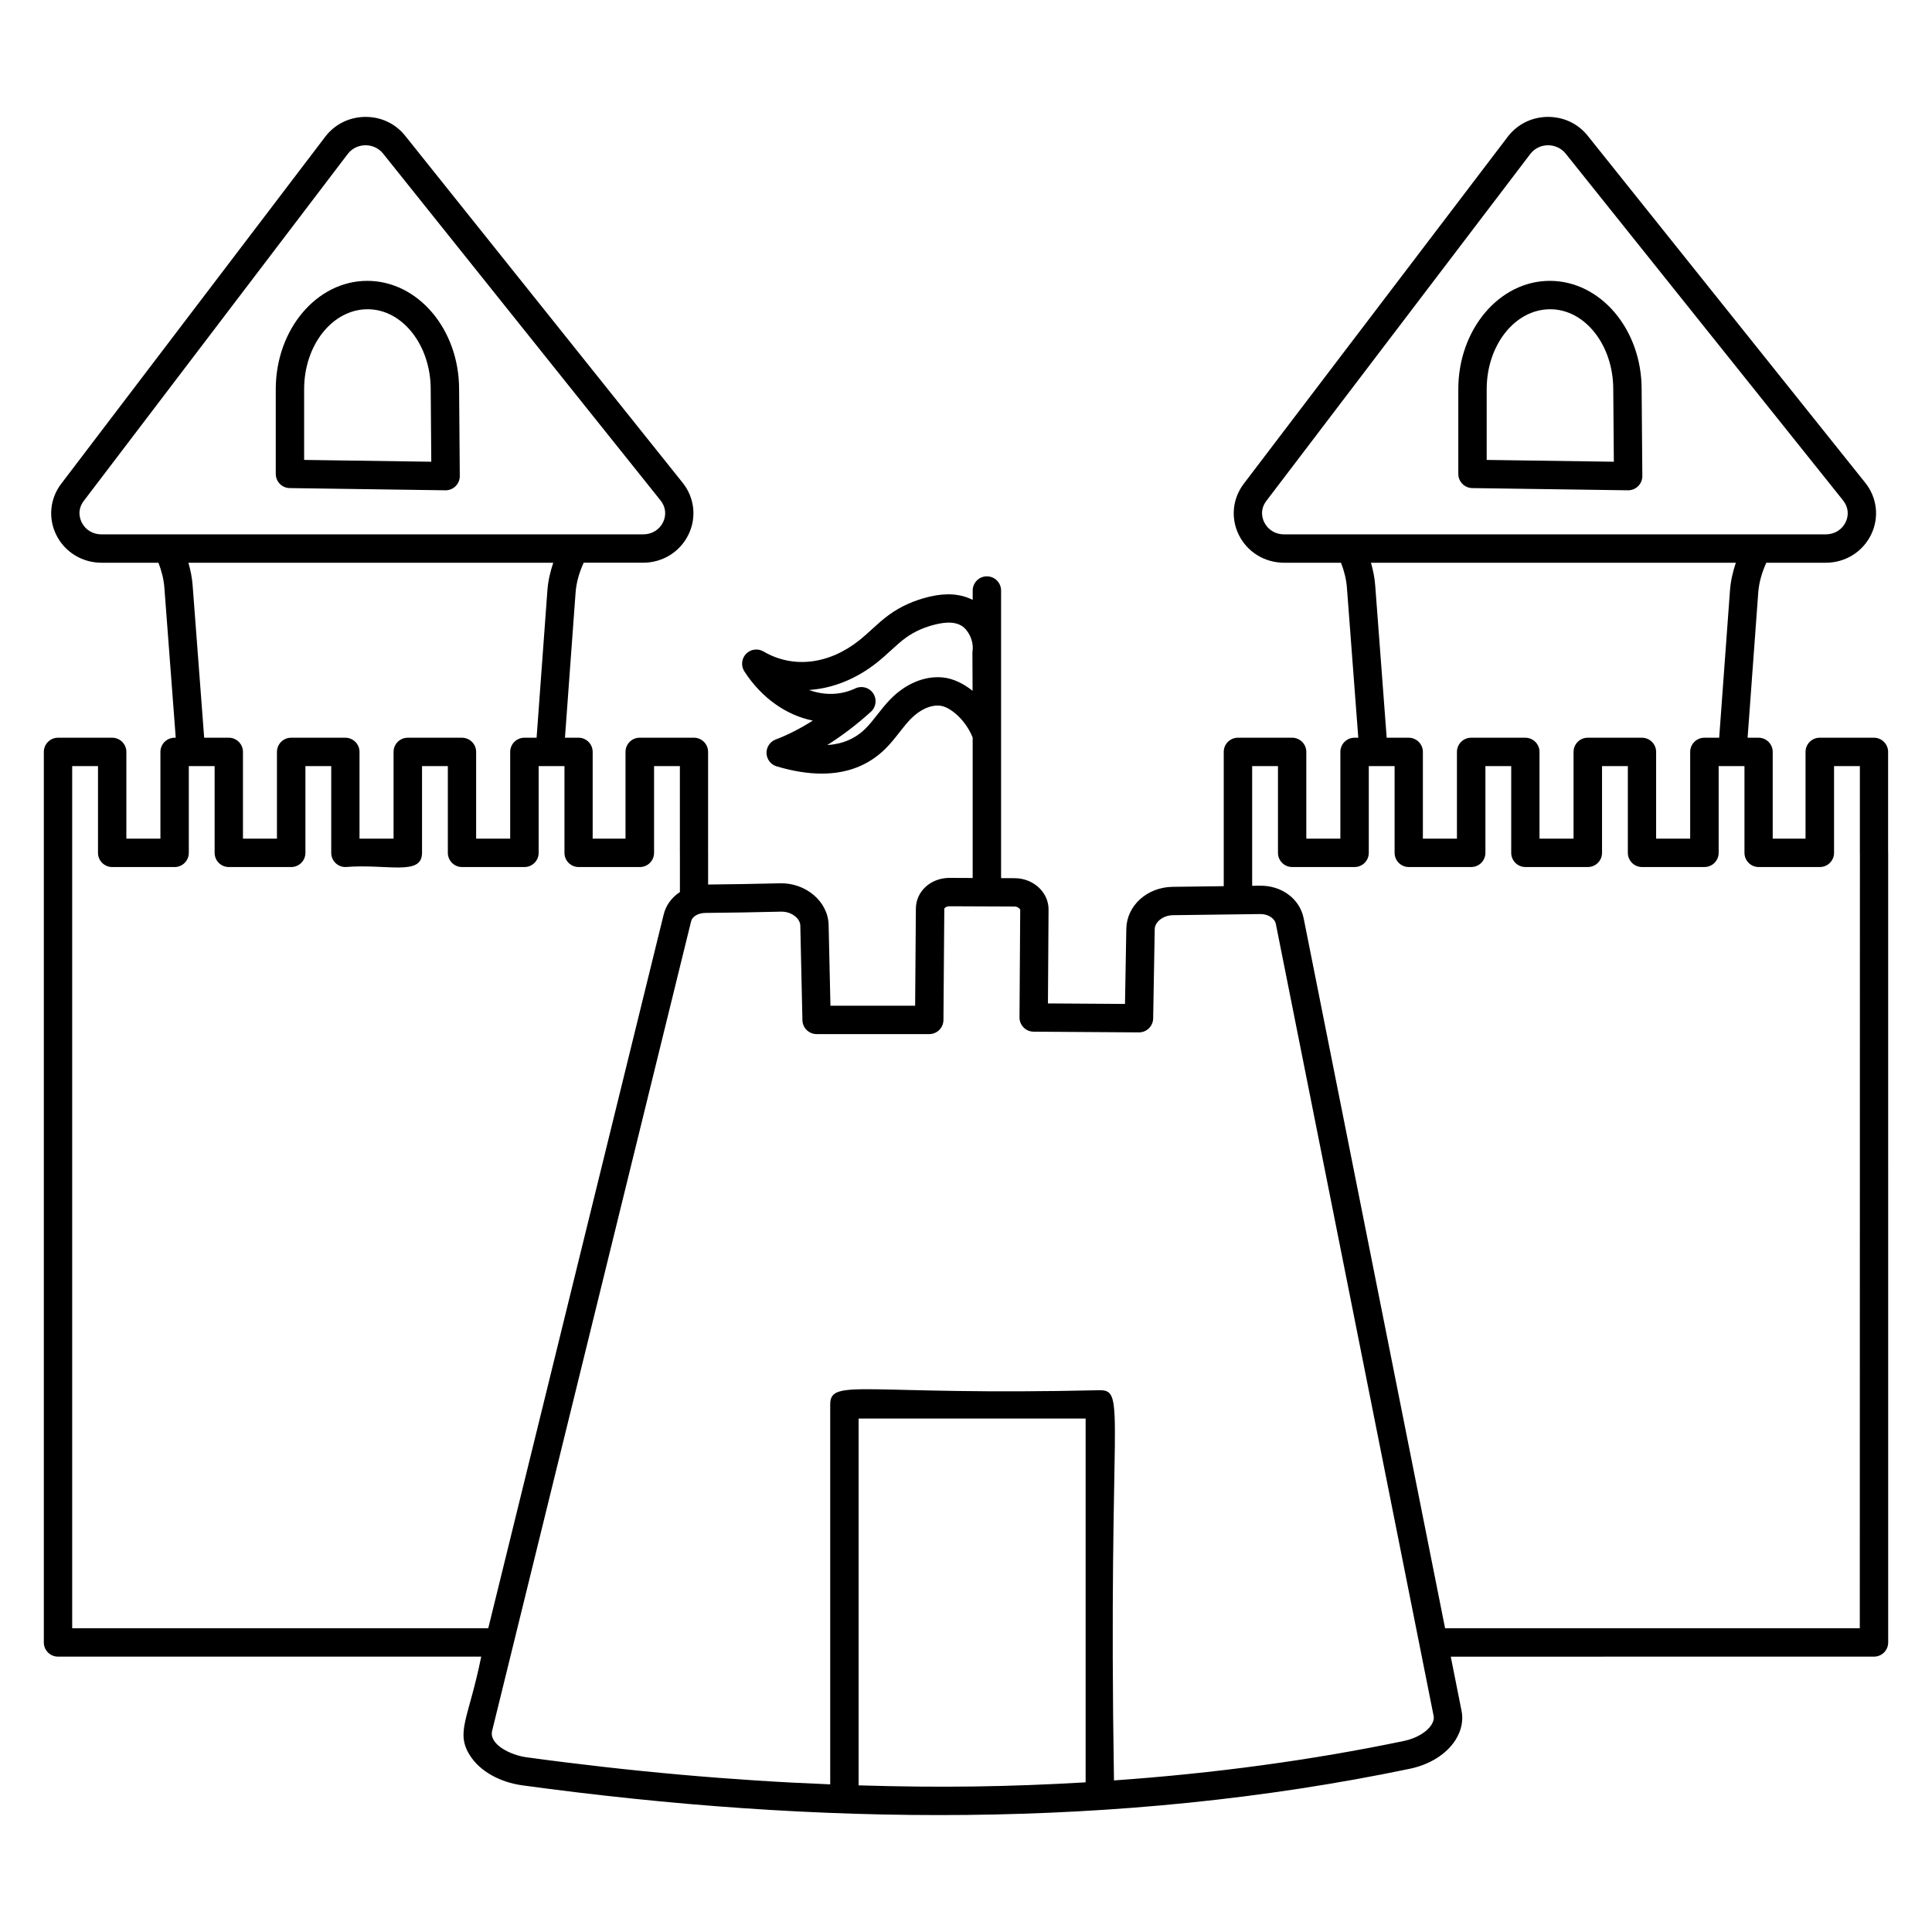 <?xml version="1.0" encoding="UTF-8"?>
<!-- Uploaded to: SVG Repo, www.svgrepo.com, Generator: SVG Repo Mixer Tools -->
<svg fill="#000000" width="800px" height="800px" version="1.1" viewBox="144 144 512 512" xmlns="http://www.w3.org/2000/svg">
 <g>
  <path d="m554.7 218.43c-13.363 0-24.234 12.875-24.234 28.703v22.453c0 2.055 1.648 3.731 3.707 3.762l41.246 0.586h0.055c0.992 0 1.945-0.395 2.652-1.094 0.715-0.715 1.117-1.684 1.109-2.699l-0.184-23.012c0-15.82-10.871-28.699-24.352-28.699zm-16.711 47.453v-18.746c0-11.68 7.496-21.184 16.832-21.184 9.215 0 16.711 9.504 16.711 21.215l0.152 19.195z"/>
  <path d="m241.31 218.43c-13.359 0-24.23 12.875-24.23 28.703v22.453c0 2.055 1.648 3.731 3.707 3.762l41.246 0.586h0.055c0.992 0 1.945-0.395 2.652-1.094 0.715-0.715 1.117-1.684 1.109-2.699l-0.184-23.012c-0.004-15.82-10.875-28.699-24.355-28.699zm-16.711 47.453v-18.746c0-11.68 7.496-21.184 16.832-21.184 9.215 0 16.711 9.504 16.711 21.215l0.152 19.195z"/>
  <path d="m644.37 369.72v-26.457c0-2.078-1.684-3.762-3.762-3.762h-14.359c-2.078 0-3.762 1.684-3.762 3.762v22.988h-8.699v-22.988c0-2.078-1.684-3.762-3.762-3.762h-2.894l2.82-38.461c0.195-2.668 0.965-5.32 2.137-7.906h15.723c5.223 0 9.848-2.879 12.078-7.516 2.168-4.508 1.562-9.75-1.574-13.672l-73.547-91.957c-2.586-3.234-6.383-5.043-10.668-5.012-4.188 0.051-8.031 1.969-10.535 5.262l-69.953 91.957c-3 3.945-3.5 9.141-1.309 13.562 2.254 4.551 6.856 7.371 12.008 7.371h15.066c0.84 2.172 1.402 4.379 1.57 6.602l3.012 39.77h-0.988c-2.078 0-3.762 1.684-3.762 3.762v22.988h-9.023v-22.988c0-2.078-1.684-3.762-3.762-3.762h-14.359c-2.078 0-3.762 1.684-3.762 3.762v35.582l-13.586 0.176c-6.746 0.109-12.117 4.984-12.234 11.102l-0.348 19.93-20.422-0.137 0.164-24.785c0.031-2.109-0.797-4.125-2.332-5.684-1.703-1.727-4.125-2.719-6.637-2.719l-3.613-0.016v-76.215c0-2.078-1.684-3.762-3.762-3.762s-3.762 1.684-3.762 3.762v2.477c-3.141-1.582-6.836-1.914-11.336-0.875-4.035 0.934-7.66 2.547-10.773 4.789-1.703 1.227-3.242 2.633-4.731 3.996-1.027 0.934-2.047 1.871-3.113 2.723-8.117 6.496-17.645 7.633-25.5 3.035-1.496-0.879-3.414-0.609-4.617 0.648-1.203 1.258-1.383 3.18-0.438 4.641 4.602 7.102 11.176 11.629 18.137 13.035-3.332 2.113-6.656 3.812-9.828 5.004-1.512 0.566-2.492 2.039-2.438 3.652 0.059 1.613 1.137 3.012 2.688 3.473 4.305 1.281 8.289 1.918 11.945 1.918 6.777 0 12.422-2.195 16.855-6.57 1.398-1.383 2.602-2.914 3.766-4.398 1-1.277 1.945-2.481 2.934-3.492 2.465-2.516 5.316-3.805 7.809-3.535 2.707 0.297 6.805 3.809 8.633 8.445v37.215l-6.141-0.027c-4.996 0-8.91 3.602-8.91 8.164l-0.195 25.707h-22.445l-0.484-21.457c-0.172-6.219-6.098-11.125-12.797-10.984-5.934 0.145-13.641 0.285-19.137 0.328v-8.402c0-0.09-0.004-0.18-0.008-0.266v-26.484c0-2.078-1.684-3.762-3.762-3.762h-14.359c-2.078 0-3.762 1.684-3.762 3.762v22.988h-8.703v-22.988c0-2.078-1.684-3.762-3.762-3.762h-3.582l2.816-38.461c0.195-2.668 0.969-5.32 2.141-7.91h15.727c5.223 0 9.848-2.879 12.078-7.516 2.168-4.508 1.562-9.75-1.574-13.672l-73.523-91.945c-2.586-3.234-6.41-5.066-10.668-5.012-4.188 0.051-8.027 1.973-10.531 5.262l-69.961 91.957c-3 3.941-3.504 9.141-1.309 13.562 2.254 4.547 6.856 7.371 12.008 7.371h15.066c0.84 2.172 1.402 4.379 1.57 6.602l3.012 39.77h-0.297c-2.078 0-3.762 1.684-3.762 3.762v22.988h-9.023v-22.988c0-2.078-1.684-3.762-3.762-3.762h-14.352c-2.078 0-3.762 1.684-3.762 3.762v236c0 2.078 1.684 3.762 3.762 3.762h112.15c-3.289 16.363-6.914 20.012-2.973 26.203 2.609 4.106 7.793 7.059 13.871 7.902 77.672 10.605 157.59 11.785 235.25-4.402 0.004 0 0.012 0 0.016-0.004 5.269-1.121 9.648-3.883 12.004-7.574 1.648-2.578 2.184-5.394 1.578-8.043l-2.805-14.078 112.16-0.004c2.078 0 3.762-1.684 3.762-3.762l-0.004-209.26c0-0.098-0.004-0.195-0.012-0.289zm-250.4-46.176c-4.82-0.52-9.906 1.57-13.996 5.746-1.281 1.309-2.398 2.734-3.484 4.113-1.066 1.359-2.07 2.641-3.129 3.688-2.672 2.637-6.027 4.09-10.137 4.363 3.945-2.484 7.875-5.473 11.582-8.836 1.379-1.25 1.633-3.32 0.605-4.867-0.719-1.078-1.906-1.676-3.133-1.676-0.535 0-1.078 0.113-1.594 0.355-3.922 1.836-8.234 1.895-12.273 0.426 6.254-0.426 12.555-2.91 18.129-7.379 1.188-0.949 2.336-1.996 3.481-3.039 1.395-1.273 2.711-2.477 4.062-3.449 2.297-1.656 5.012-2.856 8.07-3.562 2.981-0.688 5.106-0.555 6.695 0.422 1.684 1.039 3.266 3.883 2.887 6.664-0.023 0.176-0.035 0.348-0.035 0.523l0.043 10.039c-2.441-1.957-5.148-3.242-7.773-3.531zm85.07-41.125c-0.445-0.898-1.285-3.254 0.555-5.672l69.957-91.953c1.094-1.438 2.785-2.277 4.641-2.297 1.773-0.031 3.574 0.773 4.707 2.188l73.555 91.953c1.336 1.672 1.586 3.809 0.672 5.719-0.98 2.039-2.961 3.254-5.301 3.254l-143.51 0.004c-2.309 0-4.281-1.195-5.273-3.195zm29.406 16.746c-0.152-2.031-0.551-4.043-1.125-6.031h96.695c-0.816 2.418-1.375 4.879-1.555 7.359l-2.859 39.012h-3.926c-2.078 0-3.762 1.684-3.762 3.762v22.988h-9.023v-22.988c0-2.078-1.684-3.762-3.762-3.762h-14.359c-2.078 0-3.762 1.684-3.762 3.762v22.988h-9.023v-22.988c0-2.078-1.684-3.762-3.762-3.762h-14.359c-2.078 0-3.762 1.684-3.762 3.762v22.988h-9.023v-22.988c0-2.078-1.684-3.762-3.762-3.762h-5.832zm-342.8-16.746c-0.445-0.898-1.285-3.254 0.555-5.672l69.961-91.953c1.094-1.438 2.781-2.273 4.641-2.297h0.078c1.828 0 3.512 0.797 4.629 2.188l73.555 91.953c1.336 1.672 1.586 3.809 0.672 5.719-0.98 2.039-2.961 3.254-5.301 3.254l-143.52 0.004c-2.312 0-4.281-1.195-5.273-3.195zm29.406 16.746c-0.152-2.031-0.551-4.043-1.125-6.031h96.691c-0.816 2.418-1.375 4.879-1.555 7.359l-2.859 39.012h-3.238c-2.078 0-3.762 1.684-3.762 3.762v22.988h-9.023v-22.988c0-2.078-1.684-3.762-3.762-3.762h-14.359c-2.078 0-3.762 1.684-3.762 3.762v22.988h-9.023v-22.988c0-2.078-1.684-3.762-3.762-3.762h-14.359c-2.078 0-3.762 1.684-3.762 3.762v22.988l-9.004-0.004v-22.988c0-2.078-1.684-3.762-3.762-3.762h-6.519zm-31.922 276.34v-228.48h6.84v22.988c0 2.078 1.684 3.762 3.762 3.762h16.543c2.078 0 3.762-1.684 3.762-3.762v-22.988h6.84v22.988c0 2.078 1.684 3.762 3.762 3.762h16.539c2.078 0 3.762-1.684 3.762-3.762v-22.988h6.84v22.988c0 2.078 1.684 3.762 3.762 3.762 11.035-0.914 20.301 2.481 20.301-3.762v-22.988h6.84v22.988c0 2.078 1.684 3.762 3.762 3.762h16.543c2.078 0 3.762-1.684 3.762-3.762v-22.988h6.84v22.988c0 2.078 1.684 3.762 3.762 3.762h16.223c2.078 0 3.762-1.684 3.762-3.762v-22.988h6.84v22.988c0 0.09 0.004 0.176 0.008 0.266v10.125c-2.148 1.406-3.715 3.477-4.312 5.992l-46.477 189.11zm268.57 40.832c-20.348 1.195-38.336 1.469-60.156 0.801v-97.203h60.156zm91.645-15.242c-1.242 1.945-4.012 3.578-7.227 4.266-24.621 5.133-50.484 8.617-76.902 10.469-1.582-97.293 3.434-103.41-3.762-103.41-62.578 1.477-71.438-3.383-71.438 3.762v100.69c-25.773-1.012-52.836-3.398-80.578-7.188-4.117-0.57-10.086-3.434-8.973-7.184l52.684-214.34c0.305-1.285 1.863-2.199 3.773-2.223 5.543-0.035 13.805-0.188 20.066-0.34h0.145c2.789 0 4.91 1.918 4.957 3.656l0.562 25.117c0.043 2.043 1.715 3.676 3.758 3.676h29.852c2.066 0 3.742-1.664 3.762-3.731l0.227-29.469c0-0.195 0.488-0.676 1.375-0.676 0.387 0 19.246 0.082 17.273 0.074 0.52 0 1.004 0.18 1.469 0.801l-0.188 28.578c-0.012 2.074 1.656 3.769 3.734 3.785l27.898 0.188h0.027c2.047 0 3.723-1.645 3.762-3.695l0.414-23.645c0.035-1.973 2.25-3.676 4.824-3.719l23.07-0.301c2.051-0.062 3.914 1.09 4.211 2.652l41.793 209.79c0.164 0.75-0.023 1.566-0.57 2.418zm113.52-25.59h-109.9l-37.461-188.05c-0.988-5.168-5.766-8.852-11.715-8.734l-1.953 0.027v-31.727h6.84v22.988c0 2.078 1.684 3.762 3.762 3.762h16.543c2.078 0 3.762-1.684 3.762-3.762v-22.988h6.84v22.988c0 2.078 1.684 3.762 3.762 3.762h16.543c2.078 0 3.762-1.684 3.762-3.762v-22.988h6.84v22.988c0 2.078 1.684 3.762 3.762 3.762h16.543c2.078 0 3.762-1.684 3.762-3.762v-22.988h6.84v22.988c0 2.078 1.684 3.762 3.762 3.762h16.543c2.078 0 3.762-1.684 3.762-3.762v-22.988h6.84v22.988c0 2.078 1.684 3.762 3.762 3.762h16.219c2.078 0 3.762-1.684 3.762-3.762v-22.988h6.84v22.988c0 0.098 0.004 0.191 0.012 0.289z"/>
 </g>
</svg>